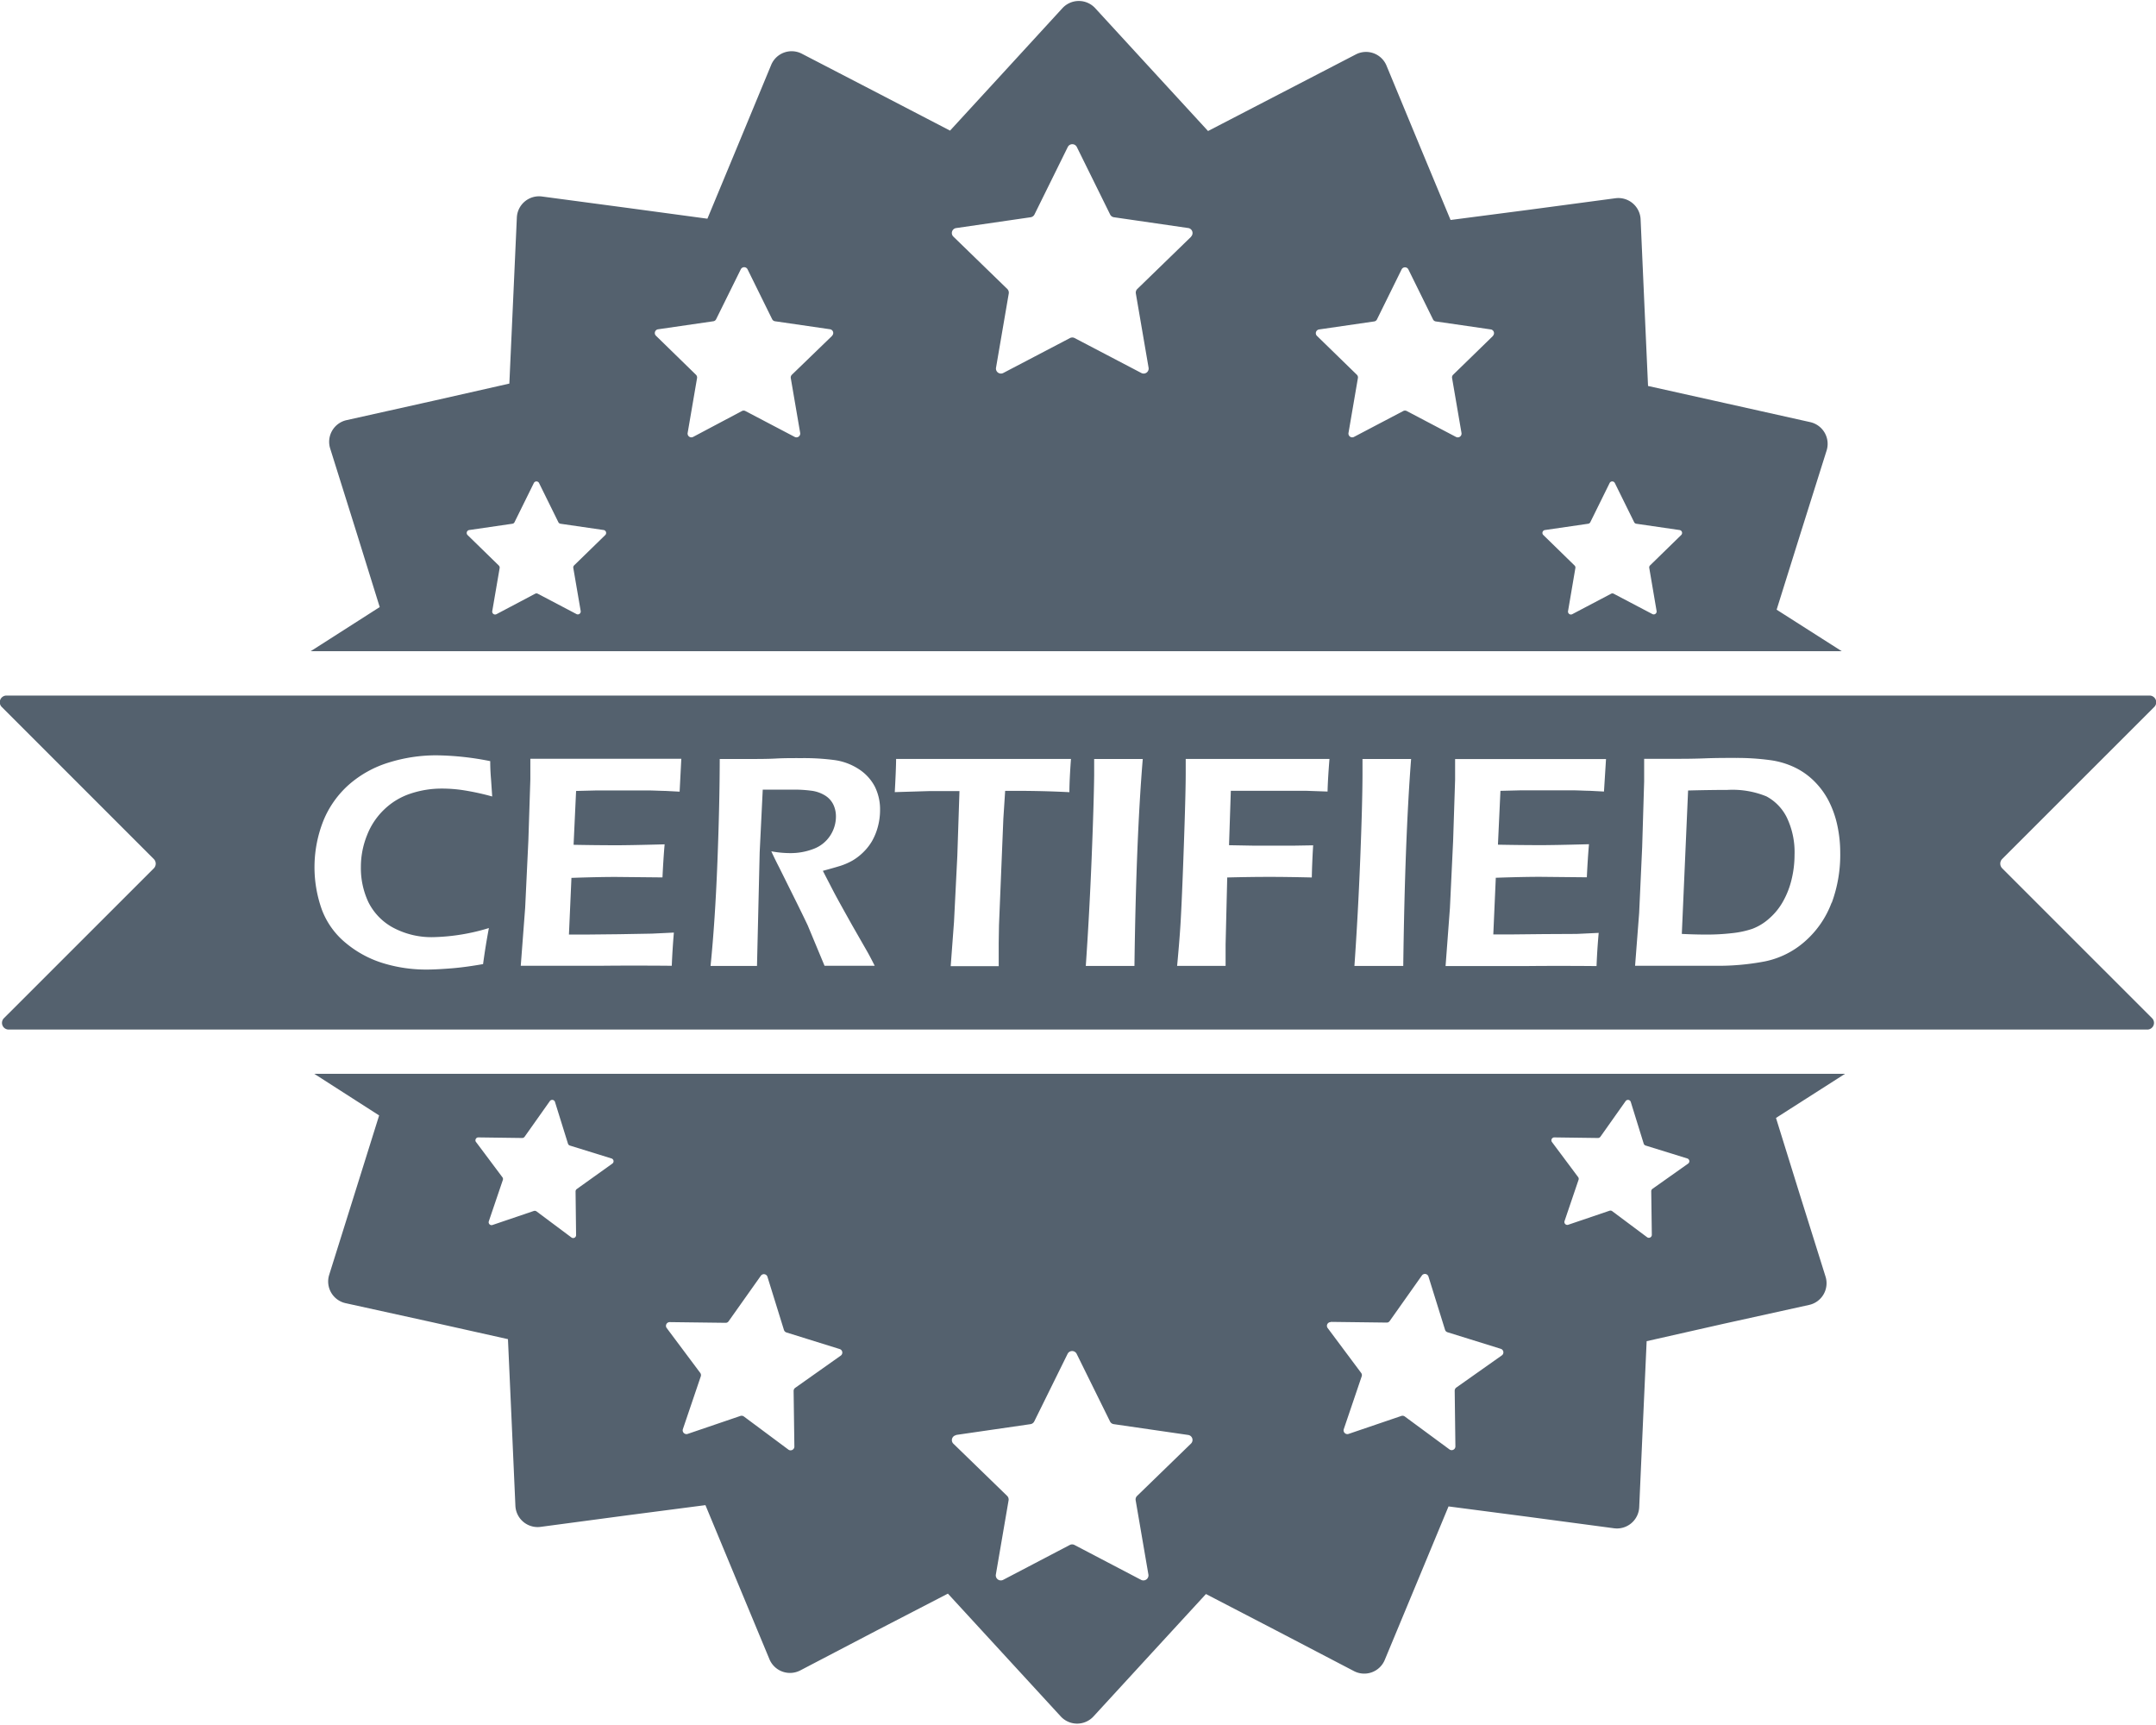 <?xml version="1.0"?>
<svg xmlns="http://www.w3.org/2000/svg" id="Ebene_1" data-name="Ebene 1" viewBox="0 0 370.88 296.39" width="75" height="60"><defs><style>.cls-1{fill:#54616e;}</style></defs><path class="cls-1" d="M402.4,452.23l4.07-13L411,424.85a3.83,3.83,0,0,0-2.82-4.88l-14.74-3.29-13.16-2.93-.61-13.58L379,385.08a3.83,3.83,0,0,0-4.32-3.62l-15,2-13.37,1.74-5.22-12.55-5.8-14a3.81,3.81,0,0,0-5.29-1.92l-13.41,6.95-12,6.22-9.19-10-10.22-11.13a3.83,3.83,0,0,0-5.64,0l-10.21,11.13-9.12,9.93-12.07-6.27-13.41-6.95a3.81,3.81,0,0,0-5.29,1.92l-5.8,14-5.17,12.45L205,383.16l-15-2a3.82,3.82,0,0,0-4.31,3.62l-.68,15.09-.61,13.47-13.26,3-14.75,3.29a3.82,3.82,0,0,0-2.81,4.88l4.52,14.41,4,12.86-11.45,7.32-.43.27H413.6ZM200.92,439.37l-5.38,5.24a.51.51,0,0,0-.14.44l1.27,7.4a.5.5,0,0,1-.73.53l-6.64-3.49a.49.49,0,0,0-.47,0L182.19,453a.5.5,0,0,1-.73-.53l1.27-7.4a.49.49,0,0,0-.15-.44l-5.37-5.24a.51.51,0,0,1,.28-.86l7.42-1.08a.47.47,0,0,0,.38-.27l3.32-6.73a.5.5,0,0,1,.9,0l3.32,6.73a.5.5,0,0,0,.38.27l7.43,1.08A.51.51,0,0,1,200.92,439.37Zm39-34.24L233,411.82a.67.67,0,0,0-.19.57l1.62,9.45a.65.65,0,0,1-.93.68L225,418.06a.62.62,0,0,0-.59,0L216,422.52a.65.65,0,0,1-.93-.68l1.62-9.45a.67.67,0,0,0-.19-.57l-6.86-6.69A.65.65,0,0,1,210,404l9.49-1.38a.63.63,0,0,0,.48-.35l4.25-8.6a.65.65,0,0,1,1.15,0l4.24,8.6a.66.66,0,0,0,.49.35l9.49,1.38A.65.65,0,0,1,239.89,405.13Zm61.77-17.06-9.27,9a.88.88,0,0,0-.25.77l2.19,12.76a.86.86,0,0,1-1.26.91l-11.46-6a.87.87,0,0,0-.8,0l-11.46,6a.86.86,0,0,1-1.26-.91l2.19-12.76a.91.91,0,0,0-.25-.77l-9.27-9a.86.86,0,0,1,.48-1.48l12.81-1.86a.88.88,0,0,0,.65-.47l5.73-11.61a.87.87,0,0,1,1.56,0l5.73,11.61a.86.86,0,0,0,.65.47l12.81,1.86A.87.87,0,0,1,301.66,388.07Zm51.93,17.06-6.87,6.69a.64.64,0,0,0-.18.57l1.62,9.45a.65.65,0,0,1-.94.68l-8.48-4.46a.64.64,0,0,0-.6,0l-8.49,4.46a.65.65,0,0,1-.93-.68l1.62-9.45a.64.64,0,0,0-.18-.57l-6.87-6.69a.65.65,0,0,1,.36-1.1l9.49-1.38a.64.64,0,0,0,.48-.35l4.24-8.6a.65.65,0,0,1,1.16,0l4.24,8.6a.63.63,0,0,0,.48.35l9.49,1.38A.65.65,0,0,1,353.59,405.13ZM386,439.37l-5.37,5.24a.48.48,0,0,0-.14.44l1.26,7.4a.5.5,0,0,1-.73.53l-6.64-3.49a.47.47,0,0,0-.46,0L367.25,453a.5.5,0,0,1-.73-.53l1.26-7.4a.48.48,0,0,0-.14-.44l-5.37-5.24a.5.5,0,0,1,.28-.86l7.42-1.08a.49.49,0,0,0,.38-.27l3.32-6.73a.5.5,0,0,1,.9,0l3.32,6.73a.49.49,0,0,0,.38.27l7.42,1.08A.5.5,0,0,1,386,439.37Z" transform="translate(-96.78 -347.52)"/><path class="cls-1" d="M162,539.22l-4.07,13-4.52,14.41a3.82,3.82,0,0,0,2.81,4.88L171,574.76l13.16,2.94.61,13.58.67,15.09a3.83,3.83,0,0,0,4.32,3.62l15-2,13.37-1.74,5.21,12.55,5.8,13.95a3.83,3.83,0,0,0,5.3,1.93l13.4-7,12-6.21,9.19,10,10.22,11.12a3.83,3.83,0,0,0,5.64,0l10.21-11.12,9.13-9.93,12.06,6.26,13.41,7a3.82,3.82,0,0,0,5.29-1.93l5.8-13.95,5.17-12.45,13.48,1.76,15,2a3.83,3.83,0,0,0,4.32-3.62l.67-15.09.61-13.47,13.27-3L408,571.81a3.82,3.82,0,0,0,2.81-4.88l-4.52-14.41-4-12.87,11.46-7.32.42-.27H150.84ZM364.17,543l7.5.1a.52.52,0,0,0,.42-.22l4.33-6.12a.5.5,0,0,1,.89.14l2.22,7.16a.52.52,0,0,0,.34.34l7.16,2.22a.5.5,0,0,1,.14.89l-6.12,4.33a.52.52,0,0,0-.22.42l.1,7.5a.51.51,0,0,1-.81.41l-6-4.48a.5.5,0,0,0-.46-.08l-7.1,2.41a.5.5,0,0,1-.64-.64l2.41-7.1a.5.5,0,0,0-.08-.46l-4.48-6A.5.5,0,0,1,364.17,543Zm-38.45,31.73,9.59.12a.6.6,0,0,0,.53-.27l5.53-7.82a.64.64,0,0,1,1.14.18l2.85,9.15a.63.63,0,0,0,.42.42l9.16,2.85a.64.64,0,0,1,.18,1.14l-7.83,5.53a.68.68,0,0,0-.27.54l.12,9.58a.64.64,0,0,1-1,.53L338.43,591a.65.65,0,0,0-.59-.09L328.76,594a.65.65,0,0,1-.82-.82l3.08-9.08a.63.63,0,0,0-.09-.59l-5.73-7.68A.64.64,0,0,1,325.72,574.77Zm-64.48,19.45,12.81-1.86a.87.87,0,0,0,.65-.48l5.73-11.61a.87.87,0,0,1,1.56,0l5.73,11.61a.85.85,0,0,0,.65.48l12.81,1.86a.87.87,0,0,1,.48,1.48l-9.27,9a.85.85,0,0,0-.25.76l2.19,12.76a.87.87,0,0,1-1.26.92l-11.46-6a.87.87,0,0,0-.8,0l-11.46,6a.87.87,0,0,1-1.26-.92l2.19-12.76a.88.88,0,0,0-.25-.76l-9.27-9A.86.86,0,0,1,261.24,594.22ZM212,574.77l9.59.12a.6.6,0,0,0,.53-.27l5.54-7.82a.64.64,0,0,1,1.14.18l2.84,9.15a.67.67,0,0,0,.43.42l9.15,2.85a.64.64,0,0,1,.18,1.14l-7.82,5.53a.66.66,0,0,0-.28.54l.13,9.58a.65.65,0,0,1-1,.53L224.74,591a.67.67,0,0,0-.6-.09L215.07,594a.65.65,0,0,1-.82-.82l3.08-9.08a.65.65,0,0,0-.09-.59l-5.74-7.68A.64.64,0,0,1,212,574.77ZM179.11,543l7.5.1a.51.51,0,0,0,.42-.22l4.33-6.12a.5.5,0,0,1,.89.14l2.23,7.16a.51.51,0,0,0,.33.34l7.16,2.22a.5.5,0,0,1,.14.89L196,551.88a.51.51,0,0,0-.21.42l.09,7.5a.5.5,0,0,1-.8.41l-6-4.48a.53.53,0,0,0-.47-.08l-7.1,2.41a.5.5,0,0,1-.64-.64l2.41-7.1a.5.5,0,0,0-.07-.46l-4.49-6A.5.5,0,0,1,179.11,543Z" transform="translate(-96.78 -347.52)"/><path class="cls-1" d="M400.64,484.34a15.46,15.46,0,0,0-6.72-1.11q-2.94,0-6.75.1L386.09,508c1.43.07,2.84.11,4.23.11a37.25,37.25,0,0,0,4.39-.24,16.13,16.13,0,0,0,3.49-.74,9.19,9.19,0,0,0,2.93-1.79,10.89,10.89,0,0,0,2.41-3,14.54,14.54,0,0,0,1.44-3.74,17.88,17.88,0,0,0,.5-4.2,13.79,13.79,0,0,0-1.33-6.43A8.26,8.26,0,0,0,400.64,484.34Z" transform="translate(-96.78 -347.52)"/><path class="cls-1" d="M467.32,469a1.15,1.15,0,0,0-.81-2H97.93a1.15,1.15,0,0,0-.81,2l26.11,26.11a1.14,1.14,0,0,1,0,1.62L97.5,522.45a1.15,1.15,0,0,0,.82,2H466.13a1.15,1.15,0,0,0,.81-2l-25.73-25.73a1.14,1.14,0,0,1,0-1.62ZM160.15,502.53a10.1,10.1,0,0,0,4.18,4.35,14,14,0,0,0,7.14,1.67,35.22,35.22,0,0,0,9.41-1.56q-.57,3-1,6.2c-2,.35-3.8.6-5.45.73s-3.07.21-4.25.21a25.23,25.23,0,0,1-7.47-1.09,18.44,18.44,0,0,1-6.42-3.46,13.58,13.58,0,0,1-4.13-5.72,21.67,21.67,0,0,1,.26-15.36,16.72,16.72,0,0,1,4.42-6.21,18.66,18.66,0,0,1,6.82-3.77,27.35,27.35,0,0,1,8.21-1.24,49.42,49.42,0,0,1,9.24,1c0,1.55.1,2.64.15,3.28l.19,2.8a43.45,43.45,0,0,0-4.91-1.07,24.46,24.46,0,0,0-3.73-.29,16.89,16.89,0,0,0-5.36.85,11.9,11.9,0,0,0-4.53,2.7,12.23,12.23,0,0,0-3,4.47,14.58,14.58,0,0,0-1.06,5.46A13.74,13.74,0,0,0,160.15,502.53Zm53.54-19-2.48-.13c-.68,0-1.62-.06-2.82-.08l-3.67,0h-5.26l-3.58.09-.43,9.26q3.59.07,7.2.08,2.5,0,8.46-.16-.21,2.37-.37,5.69l-8-.08q-3.07,0-7.66.16l-.43,9.75,2.87,0,5.74-.06,5.66-.1,3.78-.18c-.17,2-.29,3.92-.36,5.71q-6.78-.06-12.23,0l-8.58,0-5.17,0,.76-10,.55-11.55.34-10.51v-3.55q6.43,0,13.43,0l5,0,7.54,0Zm34.11,6a10.31,10.31,0,0,1-1,2.48,9.12,9.12,0,0,1-1.58,2,9.36,9.36,0,0,1-1.81,1.38,11.39,11.39,0,0,1-2,.88c-.77.24-1.79.53-3.08.88l1.78,3.44c.57,1.1,1.66,3.06,3.25,5.9l2.64,4.61c.14.25.56,1,1.25,2.38-2.13,0-3.53,0-4.21,0-.84,0-2.31,0-4.42,0l-2.89-6.94c-.5-1.06-1.11-2.31-1.82-3.75l-3.15-6.34c-.31-.59-.75-1.48-1.3-2.66a17.94,17.94,0,0,0,3.18.31,11,11,0,0,0,4.1-.73,5.85,5.85,0,0,0,2.84-2.26,6,6,0,0,0,1-3.32,4.74,4.74,0,0,0-.43-2,3.78,3.78,0,0,0-1.44-1.6,5.88,5.88,0,0,0-2.43-.83,22.25,22.25,0,0,0-2.82-.18l-2.13,0c-.91,0-2,0-3.34,0L227.46,494,227,513.51l-4.05,0c-.64,0-1.95,0-3.94,0q.79-7.77,1.18-17.87t.4-17.73c2.08,0,3.83,0,5.24,0s3,0,4.44-.08,3-.07,4.6-.07a39.76,39.76,0,0,1,5.41.33,10.17,10.17,0,0,1,4.24,1.57,8,8,0,0,1,2.75,3,8.78,8.78,0,0,1,.9,4.07A11,11,0,0,1,247.8,489.53Zm32.94-5.91c-3.15-.16-6.17-.23-9.05-.23h-2l-.31,4.76-.75,18.33-.05,3.07q0,1.9,0,4l-4,0c-.44,0-1.86,0-4.26,0l.57-7.62.57-11.34.37-11.16H260l-1.69,0-1.61,0-6,.18c.14-2.5.22-4.41.23-5.71q7.51,0,15.72,0l9.36,0,5,0C280.83,480.38,280.74,482.29,280.74,483.62Zm11.19,29.89-3.83,0c-.65,0-2.16,0-4.54,0q.62-9,1-18.4T285,480.7l0-2.79,4.36,0,4,0Q292.22,491.62,291.93,513.51Zm33.22-30-3.73-.13-1.51,0h-6l-5.4,0-.31,9.36,4.43.08c3.38,0,5.54,0,6.5,0l3.54-.06c-.12,2-.2,3.86-.23,5.53-3-.07-5.43-.1-7.22-.1q-3.39,0-7.33.1l-.28,11.53,0,2.35v1.33l-4,0-4.34,0q.48-5.11.64-8.22.28-5.19.6-14.86c.16-4.77.24-8.13.24-10.1v-2.42c5,0,9.35,0,13.08,0l7.3,0,4.35,0C325.27,480.5,325.17,482.38,325.15,483.54Zm13,30-3.84,0c-.64,0-2.15,0-4.54,0q.63-9,1-18.4t.39-14.41l0-2.79,4.36,0,4,0Q338.46,491.62,338.17,513.51Zm34.55-30-2.48-.13c-.68,0-1.61-.06-2.81-.08l-3.68,0h-5.26l-3.58.09-.43,9.26q3.58.07,7.2.08,2.51,0,8.46-.16-.21,2.37-.37,5.69l-8-.08q-3.07,0-7.66.16l-.43,9.75,2.87,0,5.74-.06L368,508l3.79-.18c-.18,2-.3,3.92-.37,5.71q-6.78-.06-12.23,0l-8.58,0-5.16,0,.75-10,.55-11.55.34-10.51v-3.55q6.44,0,13.43,0l5,0,7.53,0Zm39.16,19.11a16.51,16.51,0,0,1-4.63,6.7,14.87,14.87,0,0,1-6.82,3.4,42.71,42.71,0,0,1-8.49.76l-8.87,0c-.55,0-2.21,0-5,0l.7-9.08.52-11.34.34-11.29c0-.49,0-1.79,0-3.89,1.93,0,3.74,0,5.45,0,1.27,0,2.94,0,5-.08s3.87-.07,5.39-.07a42.06,42.06,0,0,1,5.7.36,14.17,14.17,0,0,1,4.57,1.37,12.29,12.29,0,0,1,3.39,2.52,13.41,13.41,0,0,1,2.35,3.35,17.12,17.12,0,0,1,1.4,4.09,22.1,22.1,0,0,1,.48,4.6A23.83,23.83,0,0,1,411.88,502.65Z" transform="translate(-96.78 -347.52)"/></svg>
